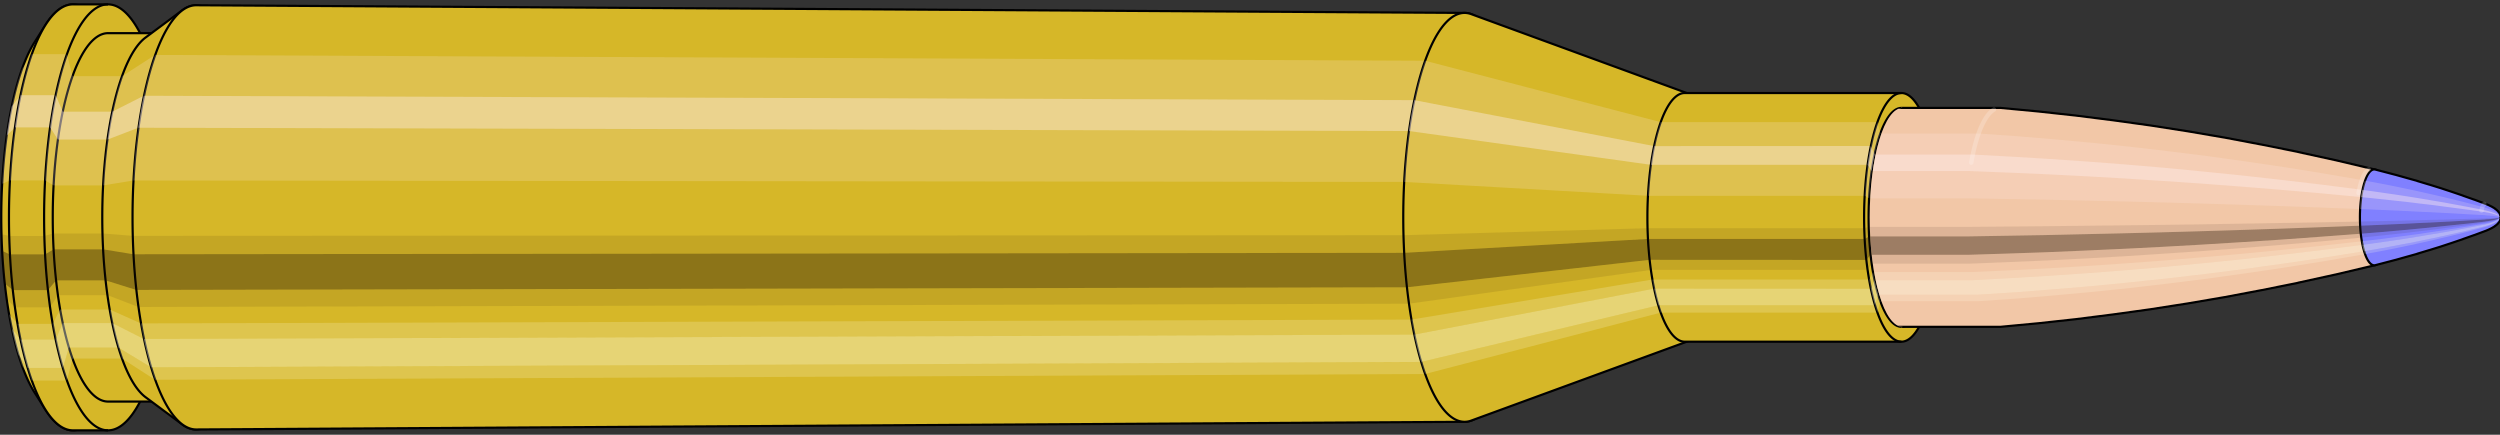 <svg viewBox="-0.543 -1.986 22.842 3.972" xmlns="http://www.w3.org/2000/svg" xmlns:xlink="http://www.w3.org/1999/xlink"><rect x="-0.543" y="-1.986" width="22.842" height="3.972" fill="#333333" stroke="none"/><defs><clipPath id="clip"><ellipse style="fill:white;stroke:none" cx="16.84"  cy="0"  rx="0.3"  ry="1"/><rect style="fill:white;" x="16.84"  y="-2"  width="100"  height="4"/></clipPath></defs><g id="calibersvg"><path style="fill:#d6b728;stroke:black;stroke-width:0.02;" d=" M -0.228 -1.599
 A 0.531 1.77 0 0 0 -0.228 1.599

 L -0.127 1.758
 A 0.584 1.946 0 1 0 -0.127 -1.758
 L -0.228 -1.599
 Z"/>
<path style="fill:#ffefef;opacity:0.2;" d=" M -0.341 -1.356
 A 0.531 1.77 0 0 0 -0.523 -0.307

 L -0.452 -0.338
 A 0.584 1.946 0 0 1 -0.252 -1.491

 L -0.341 -1.356
 Z "/>
<path style="fill:#ffefef;opacity:0.4;" d=" M -0.435 -1.015
 A 0.531 1.77 0 0 0 -0.481 -0.748

 L -0.406 -0.822
 A 0.584 1.946 0 0 1 -0.355 -1.116

 L -0.435 -1.015
 Z "/>
<path style="fill:#201000;opacity:0.1;" d=" M -0.529 0.154
 A 0.531 1.77 0 0 0 -0.523 0.307

 L -0.452 0.338
 A 0.584 1.946 0 0 1 -0.458 0.17

 L -0.529 0.154
 Z "/>
<path style="fill:#201000;opacity:0.4;" d=" M -0.523 0.307
 A 0.531 1.77 0 0 0 -0.499 0.605

 L -0.425 0.665
 A 0.584 1.946 0 0 1 -0.452 0.338

 L -0.523 0.307
 Z "/>
<path style="fill:#201000;opacity:0.1;" d=" M -0.499 0.605
 A 0.531 1.77 0 0 0 -0.481 0.748

 L -0.406 0.822
 A 0.584 1.946 0 0 1 -0.425 0.665

 L -0.499 0.605
 Z "/>
<path style="fill:#ffffe8;opacity:0.2;" d=" M -0.46 0.885
 A 0.531 1.77 0 0 0 -0.435 1.015

 L -0.355 1.116
 A 0.584 1.946 0 0 1 -0.382 0.973

 L -0.46 0.885
 Z "/>
<path style="fill:#ffffe8;opacity:0.4;" d=" M -0.435 1.015
 A 0.531 1.77 0 0 0 -0.376 1.252

 L -0.29 1.376
 A 0.584 1.946 0 0 1 -0.355 1.116

 L -0.435 1.015
 Z "/>
<path style="fill:#ffffe8;opacity:0.2;" d=" M -0.376 1.252
 A 0.531 1.77 0 0 0 -0.341 1.356

 L -0.252 1.491
 A 0.584 1.946 0 0 1 -0.29 1.376

 L -0.376 1.252
 Z "/>
<path style="fill:#d6b728;stroke:black;stroke-width:0.02;" d=" M 0.123 -1.946
 A 0.584 1.946 0 0 0 0.123 1.946

 L 0.444 1.946
 A 0.584 1.946 0 0 0 0.444 -1.946
 L 0.123 -1.946
 Z "/>
<path style="fill:#ffefef;opacity:0.2;" d=" M -0.252 -1.491
 A 0.584 1.946 0 0 0 -0.452 -0.338

 L -0.131 -0.338
 A 0.584 1.946 0 0 1 0.069 -1.491

 L -0.252 -1.491
 Z "/>
<path style="fill:#ffefef;opacity:0.4;" d=" M -0.355 -1.116
 A 0.584 1.946 0 0 0 -0.406 -0.822

 L -0.085 -0.822
 A 0.584 1.946 0 0 1 -0.034 -1.116

 L -0.355 -1.116
 Z "/>
<path style="fill:#201000;opacity:0.1;" d=" M -0.458 0.17
 A 0.584 1.946 0 0 0 -0.452 0.338

 L -0.131 0.338
 A 0.584 1.946 0 0 1 -0.138 0.17

 L -0.458 0.17
 Z "/>
<path style="fill:#201000;opacity:0.4;" d=" M -0.452 0.338
 A 0.584 1.946 0 0 0 -0.425 0.665

 L -0.105 0.665
 A 0.584 1.946 0 0 1 -0.131 0.338

 L -0.452 0.338
 Z "/>
<path style="fill:#201000;opacity:0.1;" d=" M -0.425 0.665
 A 0.584 1.946 0 0 0 -0.406 0.822

 L -0.085 0.822
 A 0.584 1.946 0 0 1 -0.105 0.665

 L -0.425 0.665
 Z "/>
<path style="fill:#ffffe8;opacity:0.2;" d=" M -0.382 0.973
 A 0.584 1.946 0 0 0 -0.355 1.116

 L -0.034 1.116
 A 0.584 1.946 0 0 1 -0.062 0.973

 L -0.382 0.973
 Z "/>
<path style="fill:#ffffe8;opacity:0.4;" d=" M -0.355 1.116
 A 0.584 1.946 0 0 0 -0.29 1.376

 L 0.031 1.376
 A 0.584 1.946 0 0 1 -0.034 1.116

 L -0.355 1.116
 Z "/>
<path style="fill:#ffffe8;opacity:0.2;" d=" M -0.29 1.376
 A 0.584 1.946 0 0 0 -0.252 1.491

 L 0.069 1.491
 A 0.584 1.946 0 0 1 0.031 1.376

 L -0.29 1.376
 Z "/>
<path style="fill:#d6b728;stroke:black;stroke-width:0.02;" d=" M 0.444 -1.683
 A 0.505 1.683 0 0 0 0.444 1.683

 L 0.898 1.683
 A 0.505 1.683 0 0 0 0.898 -1.683
 L 0.444 -1.683
 Z "/>
<path style="fill:none;stroke:black;stroke-width:0.02;" d=" M 0.444 -1.946
 A 0.584 1.946 0 0 0 0.444 1.946
"/>
<path style="fill:#ffefef;opacity:0.2;" d=" M 0.069 -1.491
 A 0.584 1.946 0 0 0 -0.131 -0.338

 L -0.053 -0.292
 L 0.4 -0.292
 A 0.505 1.683 0 0 1 0.573 -1.29

 L 0.119 -1.29
 L 0.069 -1.491
 Z "/>
<path style="fill:#ffefef;opacity:0.4;" d=" M -0.034 -1.116
 A 0.584 1.946 0 0 0 -0.085 -0.822

 L -0.014 -0.711
 L 0.44 -0.711
 A 0.505 1.683 0 0 1 0.484 -0.966

 L 0.03 -0.966
 L -0.034 -1.116
 Z "/>
<path style="fill:#201000;opacity:0.1;" d=" M -0.138 0.17
 A 0.584 1.946 0 0 0 -0.131 0.338

 L -0.053 0.292
 L 0.4 0.292
 A 0.505 1.683 0 0 1 0.395 0.147

 L -0.059 0.147
 L -0.138 0.17
 Z "/>
<path style="fill:#201000;opacity:0.4;" d=" M -0.131 0.338
 A 0.584 1.946 0 0 0 -0.105 0.665

 L -0.031 0.576
 L 0.423 0.576
 A 0.505 1.683 0 0 1 0.4 0.292

 L -0.053 0.292
 L -0.131 0.338
 Z "/>
<path style="fill:#201000;opacity:0.1;" d=" M -0.105 0.665
 A 0.584 1.946 0 0 0 -0.085 0.822

 L -0.014 0.711
 L 0.44 0.711
 A 0.505 1.683 0 0 1 0.423 0.576

 L -0.031 0.576
 L -0.105 0.665
 Z "/>
<path style="fill:#ffffe8;opacity:0.2;" d=" M -0.062 0.973
 A 0.584 1.946 0 0 0 -0.034 1.116

 L 0.03 0.966
 L 0.484 0.966
 A 0.505 1.683 0 0 1 0.46 0.842

 L 0.007 0.842
 L -0.062 0.973
 Z "/>
<path style="fill:#ffffe8;opacity:0.4;" d=" M -0.034 1.116
 A 0.584 1.946 0 0 0 0.031 1.376

 L 0.087 1.19
 L 0.54 1.19
 A 0.505 1.683 0 0 1 0.484 0.966

 L 0.03 0.966
 L -0.034 1.116
 Z "/>
<path style="fill:#ffffe8;opacity:0.2;" d=" M 0.031 1.376
 A 0.584 1.946 0 0 0 0.069 1.491

 L 0.119 1.29
 L 0.573 1.29
 A 0.505 1.683 0 0 1 0.54 1.19

 L 0.087 1.19
 L 0.031 1.376
 Z "/>
<path style="fill:#d6b728;stroke:black;stroke-width:0.02;" d=" M 0.787 -1.643
 A 0.505 1.683 0 0 0 0.787 1.643

 L 1.121 1.891
 A 0.581 1.938 0 1 0 1.121 -1.891
 L 0.787 -1.643
 Z "/>
<path style="fill:#ffefef;opacity:0.2;" d=" M 0.573 -1.29
 A 0.505 1.683 0 0 0 0.4 -0.292

 L 0.675 -0.337
 A 0.581 1.938 0 0 1 0.874 -1.484

 L 0.573 -1.29
 Z "/>
<path style="fill:#ffefef;opacity:0.4;" d=" M 0.484 -0.966
 A 0.505 1.683 0 0 0 0.44 -0.711

 L 0.721 -0.819
 A 0.581 1.938 0 0 1 0.771 -1.111

 L 0.484 -0.966
 Z "/>
<path style="fill:#201000;opacity:0.1;" d=" M 0.395 0.147
 A 0.505 1.683 0 0 0 0.4 0.292

 L 0.675 0.337
 A 0.581 1.938 0 0 1 0.668 0.169

 L 0.395 0.147
 Z "/>
<path style="fill:#201000;opacity:0.4;" d=" M 0.4 0.292
 A 0.505 1.683 0 0 0 0.423 0.576

 L 0.701 0.663
 A 0.581 1.938 0 0 1 0.675 0.337

 L 0.4 0.292
 Z "/>
<path style="fill:#201000;opacity:0.1;" d=" M 0.423 0.576
 A 0.505 1.683 0 0 0 0.44 0.711

 L 0.721 0.819
 A 0.581 1.938 0 0 1 0.701 0.663

 L 0.423 0.576
 Z "/>
<path style="fill:#ffffe8;opacity:0.2;" d=" M 0.46 0.842
 A 0.505 1.683 0 0 0 0.484 0.966

 L 0.771 1.111
 A 0.581 1.938 0 0 1 0.744 0.969

 L 0.46 0.842
 Z "/>
<path style="fill:#ffffe8;opacity:0.4;" d=" M 0.484 0.966
 A 0.505 1.683 0 0 0 0.54 1.19

 L 0.837 1.37
 A 0.581 1.938 0 0 1 0.771 1.111

 L 0.484 0.966
 Z "/>
<path style="fill:#ffffe8;opacity:0.2;" d=" M 0.54 1.19
 A 0.505 1.683 0 0 0 0.573 1.29

 L 0.874 1.484
 A 0.581 1.938 0 0 1 0.837 1.37

 L 0.54 1.19
 Z "/>
<path style="fill:#d6b728;stroke:black;stroke-width:0.02;" d=" M 1.249 -1.938
 A 0.581 1.938 0 1 0 1.249 1.938

 L 12.839 1.868
 A 0.56 1.868 0 0 0 12.839 -1.868
 L 1.249 -1.938
 Z "/>
<path style="fill:#ffefef;opacity:0.2;" d=" M 0.874 -1.484
 A 0.581 1.938 0 0 0 0.675 -0.337

 L 12.286 -0.324
 A 0.56 1.868 0 0 1 12.478 -1.431

 L 0.874 -1.484
 Z "/>
<path style="fill:#ffefef;opacity:0.4;" d=" M 0.771 -1.111
 A 0.581 1.938 0 0 0 0.721 -0.819

 L 12.33 -0.789
 A 0.56 1.868 0 0 1 12.379 -1.071

 L 0.771 -1.111
 Z "/>
<path style="fill:#201000;opacity:0.1;" d=" M 0.668 0.169
 A 0.581 1.938 0 0 0 0.675 0.337

 L 12.286 0.324
 A 0.56 1.868 0 0 1 12.28 0.163

 L 0.668 0.169
 Z "/>
<path style="fill:#201000;opacity:0.4;" d=" M 0.675 0.337
 A 0.581 1.938 0 0 0 0.701 0.663

 L 12.312 0.639
 A 0.56 1.868 0 0 1 12.286 0.324

 L 0.675 0.337
 Z "/>
<path style="fill:#201000;opacity:0.1;" d=" M 0.701 0.663
 A 0.581 1.938 0 0 0 0.721 0.819

 L 12.33 0.789
 A 0.56 1.868 0 0 1 12.312 0.639

 L 0.701 0.663
 Z "/>
<path style="fill:#ffffe8;opacity:0.2;" d=" M 0.744 0.969
 A 0.581 1.938 0 0 0 0.771 1.111

 L 12.379 1.071
 A 0.56 1.868 0 0 1 12.353 0.934

 L 0.744 0.969
 Z "/>
<path style="fill:#ffffe8;opacity:0.4;" d=" M 0.771 1.111
 A 0.581 1.938 0 0 0 0.837 1.37

 L 12.442 1.321
 A 0.56 1.868 0 0 1 12.379 1.071

 L 0.771 1.111
 Z "/>
<path style="fill:#ffffe8;opacity:0.2;" d=" M 0.837 1.37
 A 0.581 1.938 0 0 0 0.874 1.484

 L 12.478 1.431
 A 0.56 1.868 0 0 1 12.442 1.321

 L 0.837 1.37
 Z "/>
<path style="fill:#d6b728;stroke:black;stroke-width:0.02;" d=" M 12.899 -1.857
 A 0.56 1.868 0 1 0 12.899 1.857

 L 14.888 1.129
 A 0.341 1.136 0 0 0 14.888 -1.129
 L 12.899 -1.857
 Z "/>
<path style="fill:#ffefef;opacity:0.2;" d=" M 12.478 -1.431
 A 0.56 1.868 0 0 0 12.286 -0.324

 L 14.515 -0.197
 A 0.341 1.136 0 0 1 14.631 -0.87

 L 12.478 -1.431
 Z "/>
<path style="fill:#ffefef;opacity:0.4;" d=" M 12.379 -1.071
 A 0.56 1.868 0 0 0 12.33 -0.789

 L 14.542 -0.48
 A 0.341 1.136 0 0 1 14.571 -0.651

 L 12.379 -1.071
 Z "/>
<path style="fill:#201000;opacity:0.1;" d=" M 12.28 0.163
 A 0.56 1.868 0 0 0 12.286 0.324

 L 14.515 0.197
 A 0.341 1.136 0 0 1 14.511 0.099

 L 12.28 0.163
 Z "/>
<path style="fill:#201000;opacity:0.4;" d=" M 12.286 0.324
 A 0.56 1.868 0 0 0 12.312 0.639

 L 14.53 0.388
 A 0.341 1.136 0 0 1 14.515 0.197

 L 12.286 0.324
 Z "/>
<path style="fill:#201000;opacity:0.1;" d=" M 12.312 0.639
 A 0.56 1.868 0 0 0 12.33 0.789

 L 14.542 0.48
 A 0.341 1.136 0 0 1 14.53 0.388

 L 12.312 0.639
 Z "/>
<path style="fill:#ffffe8;opacity:0.2;" d=" M 12.353 0.934
 A 0.56 1.868 0 0 0 12.379 1.071

 L 14.571 0.651
 A 0.341 1.136 0 0 1 14.555 0.568

 L 12.353 0.934
 Z "/>
<path style="fill:#ffffe8;opacity:0.4;" d=" M 12.379 1.071
 A 0.56 1.868 0 0 0 12.442 1.321

 L 14.61 0.803
 A 0.341 1.136 0 0 1 14.571 0.651

 L 12.379 1.071
 Z "/>
<path style="fill:#ffffe8;opacity:0.2;" d=" M 12.442 1.321
 A 0.56 1.868 0 0 0 12.478 1.431

 L 14.631 0.87
 A 0.341 1.136 0 0 1 14.61 0.803

 L 12.442 1.321
 Z "/>
<path style="fill:#d6b728;stroke:black;stroke-width:0.02;" d=" M 14.85 -1.136
 A 0.341 1.136 0 0 0 14.85 1.136

 L 16.83 1.136
 A 0.341 1.136 0 1 0 16.83 -1.136
 L 14.85 -1.136
 Z "/>
<path style="fill:#ffefef;opacity:0.2;" d=" M 14.631 -0.87
 A 0.341 1.136 0 0 0 14.515 -0.197

 L 16.495 -0.197
 A 0.341 1.136 0 0 1 16.611 -0.87

 L 14.631 -0.87
 Z "/>
<path style="fill:#ffefef;opacity:0.4;" d=" M 14.571 -0.651
 A 0.341 1.136 0 0 0 14.542 -0.48

 L 16.521 -0.48
 A 0.341 1.136 0 0 1 16.551 -0.652

 L 14.571 -0.651
 Z "/>
<path style="fill:#201000;opacity:0.1;" d=" M 14.511 0.099
 A 0.341 1.136 0 0 0 14.515 0.197

 L 16.495 0.197
 A 0.341 1.136 0 0 1 16.491 0.099

 L 14.511 0.099
 Z "/>
<path style="fill:#201000;opacity:0.4;" d=" M 14.515 0.197
 A 0.341 1.136 0 0 0 14.53 0.388

 L 16.51 0.389
 A 0.341 1.136 0 0 1 16.495 0.197

 L 14.515 0.197
 Z "/>
<path style="fill:#201000;opacity:0.1;" d=" M 14.53 0.388
 A 0.341 1.136 0 0 0 14.542 0.48

 L 16.521 0.48
 A 0.341 1.136 0 0 1 16.51 0.389

 L 14.53 0.388
 Z "/>
<path style="fill:#ffffe8;opacity:0.2;" d=" M 14.555 0.568
 A 0.341 1.136 0 0 0 14.571 0.651

 L 16.551 0.652
 A 0.341 1.136 0 0 1 16.535 0.568

 L 14.555 0.568
 Z "/>
<path style="fill:#ffffe8;opacity:0.4;" d=" M 14.571 0.651
 A 0.341 1.136 0 0 0 14.61 0.803

 L 16.589 0.803
 A 0.341 1.136 0 0 1 16.551 0.652

 L 14.571 0.651
 Z "/>
<path style="fill:#ffffe8;opacity:0.2;" d=" M 14.61 0.803
 A 0.341 1.136 0 0 0 14.631 0.87

 L 16.611 0.87
 A 0.341 1.136 0 0 1 16.589 0.803

 L 14.61 0.803
 Z "/>
<ellipse style="fill:black;opacity:0.7;" cx="16.83"  cy="0"  rx="0.3"  ry="1"/>
<path style="fill:none;stroke:black;stroke-width:0.02" d=" M 16.83 1
 A 0.3 1 0 0 0 16.83 -1
"/>
<path style="fill:none;stroke:black;stroke-width:0.02;" d=" M 16.83 -1.136
 A 0.341 1.136 0 0 0 16.83 1.136
"/>
<path style="fill:none;stroke:black;stroke-width:0.02;" d=" M 16.83 -1
 A 0.3 1 0 0 0 16.83 1
"/>
<path style="fill:#ffefef;opacity:0.2;" d=" M 16.611 -0.87
 A 0.341 1.136 0 0 0 16.495 -0.197

 L 16.535 -0.174
 A 0.3 1 0 0 1 16.637 -0.766

 L 16.611 -0.87
 Z "/>
<path style="fill:#ffefef;opacity:0.4;" d=" M 16.551 -0.652
 A 0.341 1.136 0 0 0 16.521 -0.48

 L 16.558 -0.423
 A 0.3 1 0 0 1 16.585 -0.574

 L 16.551 -0.652
 Z "/>
<path style="fill:#201000;opacity:0.1;" d=" M 16.491 0.099
 A 0.341 1.136 0 0 0 16.495 0.197

 L 16.535 0.174
 A 0.3 1 0 0 1 16.531 0.087

 L 16.491 0.099
 Z "/>
<path style="fill:#201000;opacity:0.4;" d=" M 16.495 0.197
 A 0.341 1.136 0 0 0 16.51 0.389

 L 16.548 0.342
 A 0.3 1 0 0 1 16.535 0.174

 L 16.495 0.197
 Z "/>
<path style="fill:#201000;opacity:0.1;" d=" M 16.51 0.389
 A 0.341 1.136 0 0 0 16.521 0.48

 L 16.558 0.423
 A 0.3 1 0 0 1 16.548 0.342

 L 16.51 0.389
 Z "/>
<path style="fill:#ffffe8;opacity:0.2;" d=" M 16.535 0.568
 A 0.341 1.136 0 0 0 16.551 0.652

 L 16.585 0.574
 A 0.3 1 0 0 1 16.57 0.5

 L 16.535 0.568
 Z "/>
<path style="fill:#ffffe8;opacity:0.4;" d=" M 16.551 0.652
 A 0.341 1.136 0 0 0 16.589 0.803

 L 16.618 0.707
 A 0.3 1 0 0 1 16.585 0.574

 L 16.551 0.652
 Z "/>
<path style="fill:#ffffe8;opacity:0.2;" d=" M 16.589 0.803
 A 0.341 1.136 0 0 0 16.611 0.87

 L 16.637 0.766
 A 0.3 1 0 0 1 16.618 0.707

 L 16.589 0.803
 Z "/>
</g><g clip-path="url(#clip)"><g id="bulletsvg" transform="translate(13.488 0)"><path style="fill:#f2c7a7;stroke:black;stroke-width:0.02;" d=" M -0.068 -0.555
 A 0.18 0.6 0 0 0 -0.068 0.555

 L -0 0.648
 A 0.21 0.7 0 1 0 -0 -0.648
 L -0.068 -0.555
 Z"/>
<path style="fill:#ffefef;opacity:0.2;" d=" M -0.116 -0.46
 A 0.18 0.6 0 0 0 -0.177 -0.104

 L -0.128 -0.122
 A 0.21 0.7 0 0 1 -0.056 -0.536

 L -0.116 -0.46
 Z "/>
<path style="fill:#ffefef;opacity:0.4;" d=" M -0.147 -0.344
 A 0.18 0.6 0 0 0 -0.163 -0.254

 L -0.111 -0.296
 A 0.21 0.7 0 0 1 -0.093 -0.402

 L -0.147 -0.344
 Z "/>
<path style="fill:#201000;opacity:0.1;" d=" M -0.179 0.052
 A 0.18 0.6 0 0 0 -0.177 0.104

 L -0.128 0.122
 A 0.21 0.7 0 0 1 -0.13 0.061

 L -0.179 0.052
 Z "/>
<path style="fill:#201000;opacity:0.4;" d=" M -0.177 0.104
 A 0.18 0.6 0 0 0 -0.169 0.205

 L -0.118 0.239
 A 0.21 0.7 0 0 1 -0.128 0.122

 L -0.177 0.104
 Z "/>
<path style="fill:#201000;opacity:0.1;" d=" M -0.169 0.205
 A 0.18 0.6 0 0 0 -0.163 0.254

 L -0.111 0.296
 A 0.21 0.7 0 0 1 -0.118 0.239

 L -0.169 0.205
 Z "/>
<path style="fill:#ffffe8;opacity:0.2;" d=" M -0.156 0.3
 A 0.18 0.6 0 0 0 -0.147 0.344

 L -0.093 0.402
 A 0.21 0.7 0 0 1 -0.102 0.35

 L -0.156 0.3
 Z "/>
<path style="fill:#ffffe8;opacity:0.4;" d=" M -0.147 0.344
 A 0.18 0.6 0 0 0 -0.127 0.424

 L -0.069 0.495
 A 0.21 0.7 0 0 1 -0.093 0.402

 L -0.147 0.344
 Z "/>
<path style="fill:#ffffe8;opacity:0.2;" d=" M -0.127 0.424
 A 0.18 0.6 0 0 0 -0.116 0.46

 L -0.056 0.536
 A 0.21 0.7 0 0 1 -0.069 0.495

 L -0.127 0.424
 Z "/>
<path style="fill:#f2c7a7;stroke:black;stroke-width:0.02;" d=" M 0.032 -0.682
 A 0.21 0.7 0 0 0 0.032 0.682

 L 0.408 0.974
 A 0.3 1 0 1 0 0.408 -0.974
 L 0.032 -0.682
 Z "/>
<path style="fill:#ffefef;opacity:0.2;" d=" M -0.056 -0.536
 A 0.21 0.7 0 0 0 -0.128 -0.122

 L 0.181 -0.174
 A 0.3 1 0 0 1 0.283 -0.766

 L -0.056 -0.536
 Z "/>
<path style="fill:#ffefef;opacity:0.4;" d=" M -0.093 -0.402
 A 0.21 0.7 0 0 0 -0.111 -0.296

 L 0.204 -0.423
 A 0.3 1 0 0 1 0.23 -0.574

 L -0.093 -0.402
 Z "/>
<path style="fill:#201000;opacity:0.1;" d=" M -0.13 0.061
 A 0.21 0.7 0 0 0 -0.128 0.122

 L 0.181 0.174
 A 0.3 1 0 0 1 0.177 0.087

 L -0.13 0.061
 Z "/>
<path style="fill:#201000;opacity:0.4;" d=" M -0.128 0.122
 A 0.21 0.7 0 0 0 -0.118 0.239

 L 0.194 0.342
 A 0.3 1 0 0 1 0.181 0.174

 L -0.128 0.122
 Z "/>
<path style="fill:#201000;opacity:0.1;" d=" M -0.118 0.239
 A 0.21 0.7 0 0 0 -0.111 0.296

 L 0.204 0.423
 A 0.3 1 0 0 1 0.194 0.342

 L -0.118 0.239
 Z "/>
<path style="fill:#ffffe8;opacity:0.2;" d=" M -0.102 0.35
 A 0.21 0.7 0 0 0 -0.093 0.402

 L 0.23 0.574
 A 0.3 1 0 0 1 0.216 0.5

 L -0.102 0.35
 Z "/>
<path style="fill:#ffffe8;opacity:0.4;" d=" M -0.093 0.402
 A 0.21 0.7 0 0 0 -0.069 0.495

 L 0.264 0.707
 A 0.3 1 0 0 1 0.23 0.574

 L -0.093 0.402
 Z "/>
<path style="fill:#ffffe8;opacity:0.2;" d=" M -0.069 0.495
 A 0.21 0.7 0 0 0 -0.056 0.536

 L 0.283 0.766
 A 0.3 1 0 0 1 0.264 0.707

 L -0.069 0.495
 Z "/>
<path style="fill:#f2c7a7;stroke:black;stroke-width:0.02;" d=" M 0.476 -1
 A 0.3 1 0 0 0 0.476 1

 L 4.24 1
 A 0.3 1 0 0 0 4.249 1
 L 4.588 0.968
 A 0.29 0.968 0 0 0 4.589 0.968
 L 4.928 0.931
 A 0.279 0.931 0 0 0 4.929 0.931
 L 5.268 0.888
 A 0.267 0.889 0 0 0 5.269 0.888
 L 5.608 0.841
 A 0.253 0.842 0 0 0 5.609 0.841
 L 5.948 0.788
 A 0.237 0.789 0 0 0 5.949 0.788
 L 6.288 0.73
 A 0.219 0.731 0 0 0 6.289 0.73
 L 6.627 0.666
 A 0.2 0.667 0 0 0 6.628 0.666
 L 6.966 0.598
 A 0.18 0.599 0 0 0 6.967 0.597
 L 7.305 0.523
 A 0.157 0.524 0 0 0 7.306 0.523
 L 7.644 0.443
 A 0.133 0.445 0 0 0 7.644 0.443
 L 7.671 0.437
 A 0.131 0.438 0 0 0 7.671 -0.437
 L 7.644 -0.443
 A 0.133 0.445 0 0 0 7.644 -0.443
 L 7.306 -0.523
 A 0.157 0.524 0 0 0 7.305 -0.523
 L 6.967 -0.597
 A 0.18 0.599 0 0 0 6.966 -0.598
 L 6.628 -0.666
 A 0.2 0.667 0 0 0 6.627 -0.666
 L 6.289 -0.73
 A 0.219 0.731 0 0 0 6.288 -0.73
 L 5.949 -0.788
 A 0.237 0.789 0 0 0 5.948 -0.788
 L 5.609 -0.841
 A 0.253 0.842 0 0 0 5.608 -0.841
 L 5.269 -0.888
 A 0.267 0.889 0 0 0 5.268 -0.888
 L 4.929 -0.931
 A 0.279 0.931 0 0 0 4.928 -0.931
 L 4.589 -0.968
 A 0.29 0.968 0 0 0 4.588 -0.968
 L 4.249 -1
 A 0.3 1 0 0 0 4.24 -1
 L 0.476 -1
 Z "/>
<path style="fill:#ffefef;opacity:0.2;" d=" M 0.283 -0.766
 A 0.3 1 0 0 0 0.181 -0.174

 L 3.945 -0.174
 L 4.293 -0.168
 L 4.644 -0.162
 L 4.996 -0.154
 L 5.349 -0.146
 L 5.704 -0.137
 L 6.061 -0.127
 L 6.419 -0.116
 L 6.779 -0.104
 L 7.14 -0.091
 L 7.503 -0.077
 L 7.532 -0.076
 A 0.131 0.438 0 0 1 7.577 -0.335

 L 7.548 -0.341
 L 7.194 -0.402
 L 6.84 -0.459
 L 6.487 -0.511
 L 6.136 -0.56
 L 5.785 -0.604
 L 5.435 -0.645
 L 5.087 -0.681
 L 4.739 -0.713
 L 4.393 -0.742
 L 4.047 -0.766
 L 0.283 -0.766
 Z "/>
<path style="fill:#ffefef;opacity:0.4;" d=" M 0.23 -0.574
 A 0.3 1 0 0 0 0.204 -0.423

 L 3.968 -0.423
 L 4.316 -0.409
 L 4.666 -0.394
 L 5.017 -0.376
 L 5.369 -0.356
 L 5.723 -0.333
 L 6.078 -0.309
 L 6.434 -0.282
 L 6.793 -0.253
 L 7.152 -0.222
 L 7.513 -0.188
 L 7.542 -0.185
 A 0.131 0.438 0 0 1 7.553 -0.251

 L 7.525 -0.255
 L 7.166 -0.301
 L 6.808 -0.343
 L 6.452 -0.383
 L 6.097 -0.419
 L 5.743 -0.453
 L 5.391 -0.483
 L 5.04 -0.51
 L 4.69 -0.534
 L 4.342 -0.555
 L 3.994 -0.574
 L 0.23 -0.574
 Z "/>
<path style="fill:#201000;opacity:0.1;" d=" M 0.177 0.087
 A 0.3 1 0 0 0 0.181 0.174

 L 3.945 0.174
 L 4.293 0.168
 L 4.644 0.162
 L 4.996 0.154
 L 5.349 0.146
 L 5.704 0.137
 L 6.061 0.127
 L 6.419 0.116
 L 6.779 0.104
 L 7.14 0.091
 L 7.503 0.077
 L 7.532 0.076
 A 0.131 0.438 0 0 1 7.53 0.038

 L 7.501 0.039
 L 7.138 0.046
 L 6.776 0.052
 L 6.416 0.058
 L 6.058 0.064
 L 5.701 0.069
 L 5.346 0.073
 L 4.993 0.077
 L 4.641 0.081
 L 4.29 0.084
 L 3.941 0.087
 L 0.177 0.087
 Z "/>
<path style="fill:#201000;opacity:0.4;" d=" M 0.181 0.174
 A 0.3 1 0 0 0 0.194 0.342

 L 3.958 0.342
 L 4.307 0.331
 L 4.656 0.319
 L 5.008 0.304
 L 5.361 0.288
 L 5.715 0.27
 L 6.071 0.25
 L 6.428 0.228
 L 6.787 0.205
 L 7.147 0.179
 L 7.509 0.152
 L 7.538 0.15
 A 0.131 0.438 0 0 1 7.532 0.076

 L 7.503 0.077
 L 7.14 0.091
 L 6.779 0.104
 L 6.419 0.116
 L 6.061 0.127
 L 5.704 0.137
 L 5.349 0.146
 L 4.996 0.154
 L 4.644 0.162
 L 4.293 0.168
 L 3.945 0.174
 L 0.181 0.174
 Z "/>
<path style="fill:#201000;opacity:0.1;" d=" M 0.194 0.342
 A 0.3 1 0 0 0 0.204 0.423

 L 3.968 0.423
 L 4.316 0.409
 L 4.666 0.394
 L 5.017 0.376
 L 5.369 0.356
 L 5.723 0.333
 L 6.078 0.309
 L 6.434 0.282
 L 6.793 0.253
 L 7.152 0.222
 L 7.513 0.188
 L 7.542 0.185
 A 0.131 0.438 0 0 1 7.538 0.15

 L 7.509 0.152
 L 7.147 0.179
 L 6.787 0.205
 L 6.428 0.228
 L 6.071 0.25
 L 5.715 0.27
 L 5.361 0.288
 L 5.008 0.304
 L 4.656 0.319
 L 4.307 0.331
 L 3.958 0.342
 L 0.194 0.342
 Z "/>
<path style="fill:#ffffe8;opacity:0.2;" d=" M 0.216 0.5
 A 0.3 1 0 0 0 0.23 0.574

 L 3.994 0.574
 L 4.342 0.555
 L 4.69 0.534
 L 5.04 0.51
 L 5.391 0.483
 L 5.743 0.453
 L 6.097 0.419
 L 6.452 0.383
 L 6.808 0.343
 L 7.166 0.301
 L 7.525 0.255
 L 7.553 0.251
 A 0.131 0.438 0 0 1 7.547 0.219

 L 7.519 0.222
 L 7.159 0.262
 L 6.8 0.299
 L 6.442 0.334
 L 6.087 0.365
 L 5.732 0.395
 L 5.379 0.421
 L 5.027 0.445
 L 4.677 0.466
 L 4.328 0.484
 L 3.98 0.5
 L 0.216 0.5
 Z "/>
<path style="fill:#ffffe8;opacity:0.4;" d=" M 0.23 0.574
 A 0.3 1 0 0 0 0.264 0.707

 L 4.028 0.707
 L 4.374 0.685
 L 4.721 0.658
 L 5.07 0.629
 L 5.419 0.595
 L 5.77 0.558
 L 6.122 0.517
 L 6.474 0.472
 L 6.828 0.423
 L 7.184 0.371
 L 7.54 0.314
 L 7.568 0.31
 A 0.131 0.438 0 0 1 7.553 0.251

 L 7.525 0.255
 L 7.166 0.301
 L 6.808 0.343
 L 6.452 0.383
 L 6.097 0.419
 L 5.743 0.453
 L 5.391 0.483
 L 5.04 0.51
 L 4.69 0.534
 L 4.342 0.555
 L 3.994 0.574
 L 0.23 0.574
 Z "/>
<path style="fill:#ffffe8;opacity:0.2;" d=" M 0.264 0.707
 A 0.3 1 0 0 0 0.283 0.766

 L 4.047 0.766
 L 4.393 0.742
 L 4.739 0.713
 L 5.087 0.681
 L 5.435 0.645
 L 5.785 0.604
 L 6.136 0.56
 L 6.487 0.511
 L 6.84 0.459
 L 7.194 0.402
 L 7.548 0.341
 L 7.577 0.335
 A 0.131 0.438 0 0 1 7.568 0.31

 L 7.54 0.314
 L 7.184 0.371
 L 6.828 0.423
 L 6.474 0.472
 L 6.122 0.517
 L 5.77 0.558
 L 5.419 0.595
 L 5.07 0.629
 L 4.721 0.658
 L 4.374 0.685
 L 4.028 0.707
 L 0.264 0.707
 Z "/>
<path style="fill:#8080ff;stroke:black;stroke-width:0.02;" d=" M 7.671 -0.437
 A 0.131 0.438 0 1 0 7.671 0.437

 L 7.748 0.417
 A 0.126 0.418 0 0 0 7.748 0.417
 L 7.851 0.39
 A 0.117 0.391 0 0 0 7.852 0.39
 L 7.955 0.361
 A 0.109 0.363 0 0 0 7.955 0.361
 L 8.059 0.332
 A 0.1 0.333 0 0 0 8.059 0.331
 L 8.162 0.3
 A 0.09 0.301 0 0 0 8.163 0.3
 L 8.266 0.268
 A 0.081 0.269 0 0 0 8.266 0.268
 L 8.369 0.234
 A 0.07 0.235 0 0 0 8.369 0.234
 L 8.472 0.199
 A 0.06 0.2 0 0 0 8.473 0.198
 L 8.575 0.162
 A 0.049 0.163 0 0 0 8.576 0.162
 L 8.678 0.124
 A 0.037 0.124 0 0 0 8.679 0.124
 L 8.693 0.118
 A 0.036 0.119 0 0 0 8.693 0.118
 L 8.707 0.112
 A 0.034 0.113 0 0 0 8.707 0.112
 L 8.721 0.105
 A 0.032 0.107 0 0 0 8.722 0.105
 L 8.735 0.098
 A 0.03 0.099 0 0 0 8.736 0.098
 L 8.749 0.09
 A 0.027 0.091 0 0 0 8.75 0.09
 L 8.764 0.081
 A 0.025 0.082 0 0 0 8.764 0.08
 L 8.778 0.07
 A 0.021 0.072 0 0 0 8.779 0.069
 L 8.792 0.057
 A 0.018 0.059 0 0 0 8.793 0.055
 L 8.806 0.039
 A 0.013 0.042 0 0 0 8.806 -0.039
 L 8.793 -0.055
 A 0.018 0.059 0 0 0 8.792 -0.057
 L 8.779 -0.069
 A 0.021 0.072 0 0 0 8.778 -0.07
 L 8.764 -0.08
 A 0.025 0.082 0 0 0 8.764 -0.081
 L 8.75 -0.09
 A 0.027 0.091 0 0 0 8.749 -0.09
 L 8.736 -0.098
 A 0.03 0.099 0 0 0 8.735 -0.098
 L 8.722 -0.105
 A 0.032 0.107 0 0 0 8.721 -0.105
 L 8.707 -0.112
 A 0.034 0.113 0 0 0 8.707 -0.112
 L 8.693 -0.118
 A 0.036 0.119 0 0 0 8.693 -0.118
 L 8.679 -0.124
 A 0.037 0.124 0 0 0 8.678 -0.124
 L 8.576 -0.162
 A 0.049 0.163 0 0 0 8.575 -0.162
 L 8.473 -0.198
 A 0.06 0.2 0 0 0 8.472 -0.199
 L 8.369 -0.234
 A 0.07 0.235 0 0 0 8.369 -0.234
 L 8.266 -0.268
 A 0.081 0.269 0 0 0 8.266 -0.268
 L 8.163 -0.3
 A 0.09 0.301 0 0 0 8.162 -0.3
 L 8.059 -0.331
 A 0.1 0.333 0 0 0 8.059 -0.332
 L 7.955 -0.361
 A 0.109 0.363 0 0 0 7.955 -0.361
 L 7.852 -0.39
 A 0.117 0.391 0 0 0 7.851 -0.39
 L 7.748 -0.417
 A 0.126 0.418 0 0 0 7.748 -0.417
 L 7.671 -0.437
 Z "/>
<path style="fill:#ffefef;opacity:0.2;" d=" M 7.577 -0.335
 A 0.131 0.438 0 0 0 7.532 -0.076

 L 7.614 -0.073
 L 7.726 -0.068
 L 7.839 -0.063
 L 7.952 -0.058
 L 8.065 -0.052
 L 8.179 -0.047
 L 8.293 -0.041
 L 8.407 -0.035
 L 8.522 -0.028
 L 8.637 -0.022
 L 8.653 -0.021
 L 8.669 -0.02
 L 8.685 -0.018
 L 8.701 -0.017
 L 8.718 -0.016
 L 8.735 -0.014
 L 8.752 -0.013
 L 8.77 -0.01
 L 8.789 -0.007
 A 0.013 0.042 0 0 1 8.793 -0.032

 L 8.776 -0.045
 L 8.759 -0.055
 L 8.743 -0.063
 L 8.727 -0.07
 L 8.712 -0.076
 L 8.696 -0.082
 L 8.681 -0.087
 L 8.665 -0.091
 L 8.65 -0.095
 L 8.539 -0.125
 L 8.428 -0.153
 L 8.317 -0.18
 L 8.206 -0.206
 L 8.096 -0.231
 L 7.986 -0.255
 L 7.876 -0.278
 L 7.767 -0.3
 L 7.657 -0.321
 L 7.577 -0.335
 Z "/>
<path style="fill:#ffefef;opacity:0.4;" d=" M 7.553 -0.251
 A 0.131 0.438 0 0 0 7.542 -0.185

 L 7.624 -0.177
 L 7.736 -0.165
 L 7.848 -0.153
 L 7.96 -0.141
 L 8.072 -0.127
 L 8.185 -0.114
 L 8.298 -0.099
 L 8.412 -0.084
 L 8.526 -0.069
 L 8.64 -0.053
 L 8.656 -0.05
 L 8.672 -0.048
 L 8.688 -0.045
 L 8.704 -0.042
 L 8.72 -0.039
 L 8.737 -0.035
 L 8.754 -0.03
 L 8.771 -0.025
 L 8.79 -0.018
 A 0.013 0.042 0 0 1 8.791 -0.024

 L 8.773 -0.034
 L 8.755 -0.041
 L 8.739 -0.047
 L 8.722 -0.052
 L 8.706 -0.057
 L 8.69 -0.061
 L 8.675 -0.065
 L 8.659 -0.068
 L 8.644 -0.071
 L 8.53 -0.093
 L 8.417 -0.114
 L 8.305 -0.135
 L 8.192 -0.154
 L 8.08 -0.173
 L 7.968 -0.191
 L 7.857 -0.208
 L 7.746 -0.224
 L 7.635 -0.24
 L 7.553 -0.251
 Z "/>
<path style="fill:#201000;opacity:0.1;" d=" M 7.53 0.038
 A 0.131 0.438 0 0 0 7.532 0.076

 L 7.614 0.073
 L 7.726 0.068
 L 7.839 0.063
 L 7.952 0.058
 L 8.065 0.052
 L 8.179 0.047
 L 8.293 0.041
 L 8.407 0.035
 L 8.522 0.028
 L 8.637 0.022
 L 8.653 0.021
 L 8.669 0.02
 L 8.685 0.018
 L 8.701 0.017
 L 8.718 0.016
 L 8.735 0.014
 L 8.752 0.013
 L 8.77 0.01
 L 8.789 0.007
 A 0.013 0.042 0 0 1 8.789 0.004

 L 8.77 0.005
 L 8.752 0.006
 L 8.734 0.007
 L 8.717 0.008
 L 8.701 0.009
 L 8.685 0.009
 L 8.669 0.01
 L 8.653 0.01
 L 8.637 0.011
 L 8.522 0.014
 L 8.407 0.017
 L 8.292 0.021
 L 8.178 0.023
 L 8.064 0.026
 L 7.951 0.029
 L 7.838 0.032
 L 7.725 0.034
 L 7.613 0.036
 L 7.53 0.038
 Z "/>
<path style="fill:#201000;opacity:0.4;" d=" M 7.532 0.076
 A 0.131 0.438 0 0 0 7.538 0.15

 L 7.62 0.143
 L 7.732 0.134
 L 7.844 0.124
 L 7.956 0.114
 L 8.069 0.103
 L 8.182 0.092
 L 8.296 0.08
 L 8.41 0.068
 L 8.524 0.056
 L 8.639 0.043
 L 8.655 0.041
 L 8.671 0.039
 L 8.687 0.036
 L 8.703 0.034
 L 8.719 0.031
 L 8.736 0.028
 L 8.753 0.025
 L 8.771 0.02
 L 8.789 0.014
 A 0.013 0.042 0 0 1 8.789 0.007

 L 8.77 0.01
 L 8.752 0.013
 L 8.735 0.014
 L 8.718 0.016
 L 8.701 0.017
 L 8.685 0.018
 L 8.669 0.02
 L 8.653 0.021
 L 8.637 0.022
 L 8.522 0.028
 L 8.407 0.035
 L 8.293 0.041
 L 8.179 0.047
 L 8.065 0.052
 L 7.952 0.058
 L 7.839 0.063
 L 7.726 0.068
 L 7.614 0.073
 L 7.532 0.076
 Z "/>
<path style="fill:#201000;opacity:0.1;" d=" M 7.538 0.15
 A 0.131 0.438 0 0 0 7.542 0.185

 L 7.624 0.177
 L 7.736 0.165
 L 7.848 0.153
 L 7.96 0.141
 L 8.072 0.127
 L 8.185 0.114
 L 8.298 0.099
 L 8.412 0.084
 L 8.526 0.069
 L 8.64 0.053
 L 8.656 0.05
 L 8.672 0.048
 L 8.688 0.045
 L 8.704 0.042
 L 8.72 0.039
 L 8.737 0.035
 L 8.754 0.03
 L 8.771 0.025
 L 8.79 0.018
 A 0.013 0.042 0 0 1 8.789 0.014

 L 8.771 0.02
 L 8.753 0.025
 L 8.736 0.028
 L 8.719 0.031
 L 8.703 0.034
 L 8.687 0.036
 L 8.671 0.039
 L 8.655 0.041
 L 8.639 0.043
 L 8.524 0.056
 L 8.41 0.068
 L 8.296 0.08
 L 8.182 0.092
 L 8.069 0.103
 L 7.956 0.114
 L 7.844 0.124
 L 7.732 0.134
 L 7.62 0.143
 L 7.538 0.15
 Z "/>
<path style="fill:#ffffe8;opacity:0.2;" d=" M 7.547 0.219
 A 0.131 0.438 0 0 0 7.553 0.251

 L 7.635 0.24
 L 7.746 0.224
 L 7.857 0.208
 L 7.968 0.191
 L 8.08 0.173
 L 8.192 0.154
 L 8.305 0.135
 L 8.417 0.114
 L 8.53 0.093
 L 8.644 0.071
 L 8.659 0.068
 L 8.675 0.065
 L 8.69 0.061
 L 8.706 0.057
 L 8.722 0.052
 L 8.739 0.047
 L 8.755 0.041
 L 8.773 0.034
 L 8.791 0.024
 A 0.013 0.042 0 0 1 8.79 0.021

 L 8.772 0.029
 L 8.754 0.036
 L 8.738 0.041
 L 8.721 0.046
 L 8.705 0.05
 L 8.689 0.053
 L 8.673 0.057
 L 8.658 0.059
 L 8.642 0.062
 L 8.528 0.081
 L 8.414 0.1
 L 8.301 0.117
 L 8.188 0.134
 L 8.076 0.151
 L 7.964 0.166
 L 7.852 0.181
 L 7.74 0.196
 L 7.629 0.209
 L 7.547 0.219
 Z "/>
<path style="fill:#ffffe8;opacity:0.4;" d=" M 7.553 0.251
 A 0.131 0.438 0 0 0 7.568 0.31

 L 7.649 0.296
 L 7.759 0.277
 L 7.869 0.256
 L 7.98 0.235
 L 8.09 0.213
 L 8.201 0.19
 L 8.312 0.166
 L 8.424 0.141
 L 8.536 0.115
 L 8.648 0.088
 L 8.663 0.084
 L 8.678 0.08
 L 8.694 0.075
 L 8.71 0.07
 L 8.725 0.065
 L 8.742 0.058
 L 8.758 0.051
 L 8.775 0.042
 L 8.792 0.03
 A 0.013 0.042 0 0 1 8.791 0.024

 L 8.773 0.034
 L 8.755 0.041
 L 8.739 0.047
 L 8.722 0.052
 L 8.706 0.057
 L 8.69 0.061
 L 8.675 0.065
 L 8.659 0.068
 L 8.644 0.071
 L 8.53 0.093
 L 8.417 0.114
 L 8.305 0.135
 L 8.192 0.154
 L 8.08 0.173
 L 7.968 0.191
 L 7.857 0.208
 L 7.746 0.224
 L 7.635 0.24
 L 7.553 0.251
 Z "/>
<path style="fill:#ffffe8;opacity:0.2;" d=" M 7.568 0.31
 A 0.131 0.438 0 0 0 7.577 0.335

 L 7.657 0.321
 L 7.767 0.3
 L 7.876 0.278
 L 7.986 0.255
 L 8.096 0.231
 L 8.206 0.206
 L 8.317 0.18
 L 8.428 0.153
 L 8.539 0.125
 L 8.65 0.095
 L 8.665 0.091
 L 8.681 0.087
 L 8.696 0.082
 L 8.712 0.076
 L 8.727 0.07
 L 8.743 0.063
 L 8.759 0.055
 L 8.776 0.045
 L 8.793 0.032
 A 0.013 0.042 0 0 1 8.792 0.03

 L 8.775 0.042
 L 8.758 0.051
 L 8.742 0.058
 L 8.725 0.065
 L 8.71 0.07
 L 8.694 0.075
 L 8.678 0.08
 L 8.663 0.084
 L 8.648 0.088
 L 8.536 0.115
 L 8.424 0.141
 L 8.312 0.166
 L 8.201 0.19
 L 8.09 0.213
 L 7.98 0.235
 L 7.869 0.256
 L 7.759 0.277
 L 7.649 0.296
 L 7.568 0.31
 Z "/>
<path style="fill:#ffefef;opacity:0.2;" d=" M 8.793 -0.032
 A 0.013 0.042 0 0 0 8.789 -0.007

 L 8.815 0
 A 0 0 0 0 1 8.815 0

 L 8.793 -0.032
 Z "/>
<path style="fill:#ffefef;opacity:0.4;" d=" M 8.791 -0.024
 A 0.013 0.042 0 0 0 8.79 -0.018

 L 8.815 0
 A 0 0 0 0 1 8.815 0

 L 8.791 -0.024
 Z "/>
<path style="fill:#201000;opacity:0.1;" d=" M 8.789 0.004
 A 0.013 0.042 0 0 0 8.789 0.007

 L 8.815 0
 A 0 0 0 0 1 8.815 0

 L 8.789 0.004
 Z "/>
<path style="fill:#201000;opacity:0.4;" d=" M 8.789 0.007
 A 0.013 0.042 0 0 0 8.789 0.014

 L 8.815 0
 A 0 0 0 0 1 8.815 0

 L 8.789 0.007
 Z "/>
<path style="fill:#201000;opacity:0.1;" d=" M 8.789 0.014
 A 0.013 0.042 0 0 0 8.79 0.018

 L 8.815 0
 A 0 0 0 0 1 8.815 0

 L 8.789 0.014
 Z "/>
<path style="fill:#ffffe8;opacity:0.2;" d=" M 8.79 0.021
 A 0.013 0.042 0 0 0 8.791 0.024

 L 8.815 0
 A 0 0 0 0 1 8.815 0

 L 8.79 0.021
 Z "/>
<path style="fill:#ffffe8;opacity:0.4;" d=" M 8.791 0.024
 A 0.013 0.042 0 0 0 8.792 0.03

 L 8.815 0
 A 0 0 0 0 1 8.815 0

 L 8.791 0.024
 Z "/>
<path style="fill:#ffffe8;opacity:0.2;" d=" M 8.792 0.03
 A 0.013 0.042 0 0 0 8.793 0.032

 L 8.815 0
 A 0 0 0 0 1 8.815 0

 L 8.792 0.03
 Z "/>
<path style="fill:none;stroke:white;stroke-width:0.04;opacity:0.2;stroke-linecap:round" d=" M 4.188 -0.985
 A 0.3 1 0 0 0 3.98 -0.5
"/>
<path style="fill:none;stroke:white;stroke-width:0.04;opacity:0.2;stroke-linecap:round" d=" M 7.611 -0.438
 A 0.133 0.445 0 0 0 7.519 -0.222
"/>
<path style="fill:none;stroke:white;stroke-width:0.04;opacity:0.2;stroke-linecap:round" d=" M 8.668 -0.123
 A 0.037 0.124 0 0 0 8.642 -0.062
"/>
</g></g></svg>